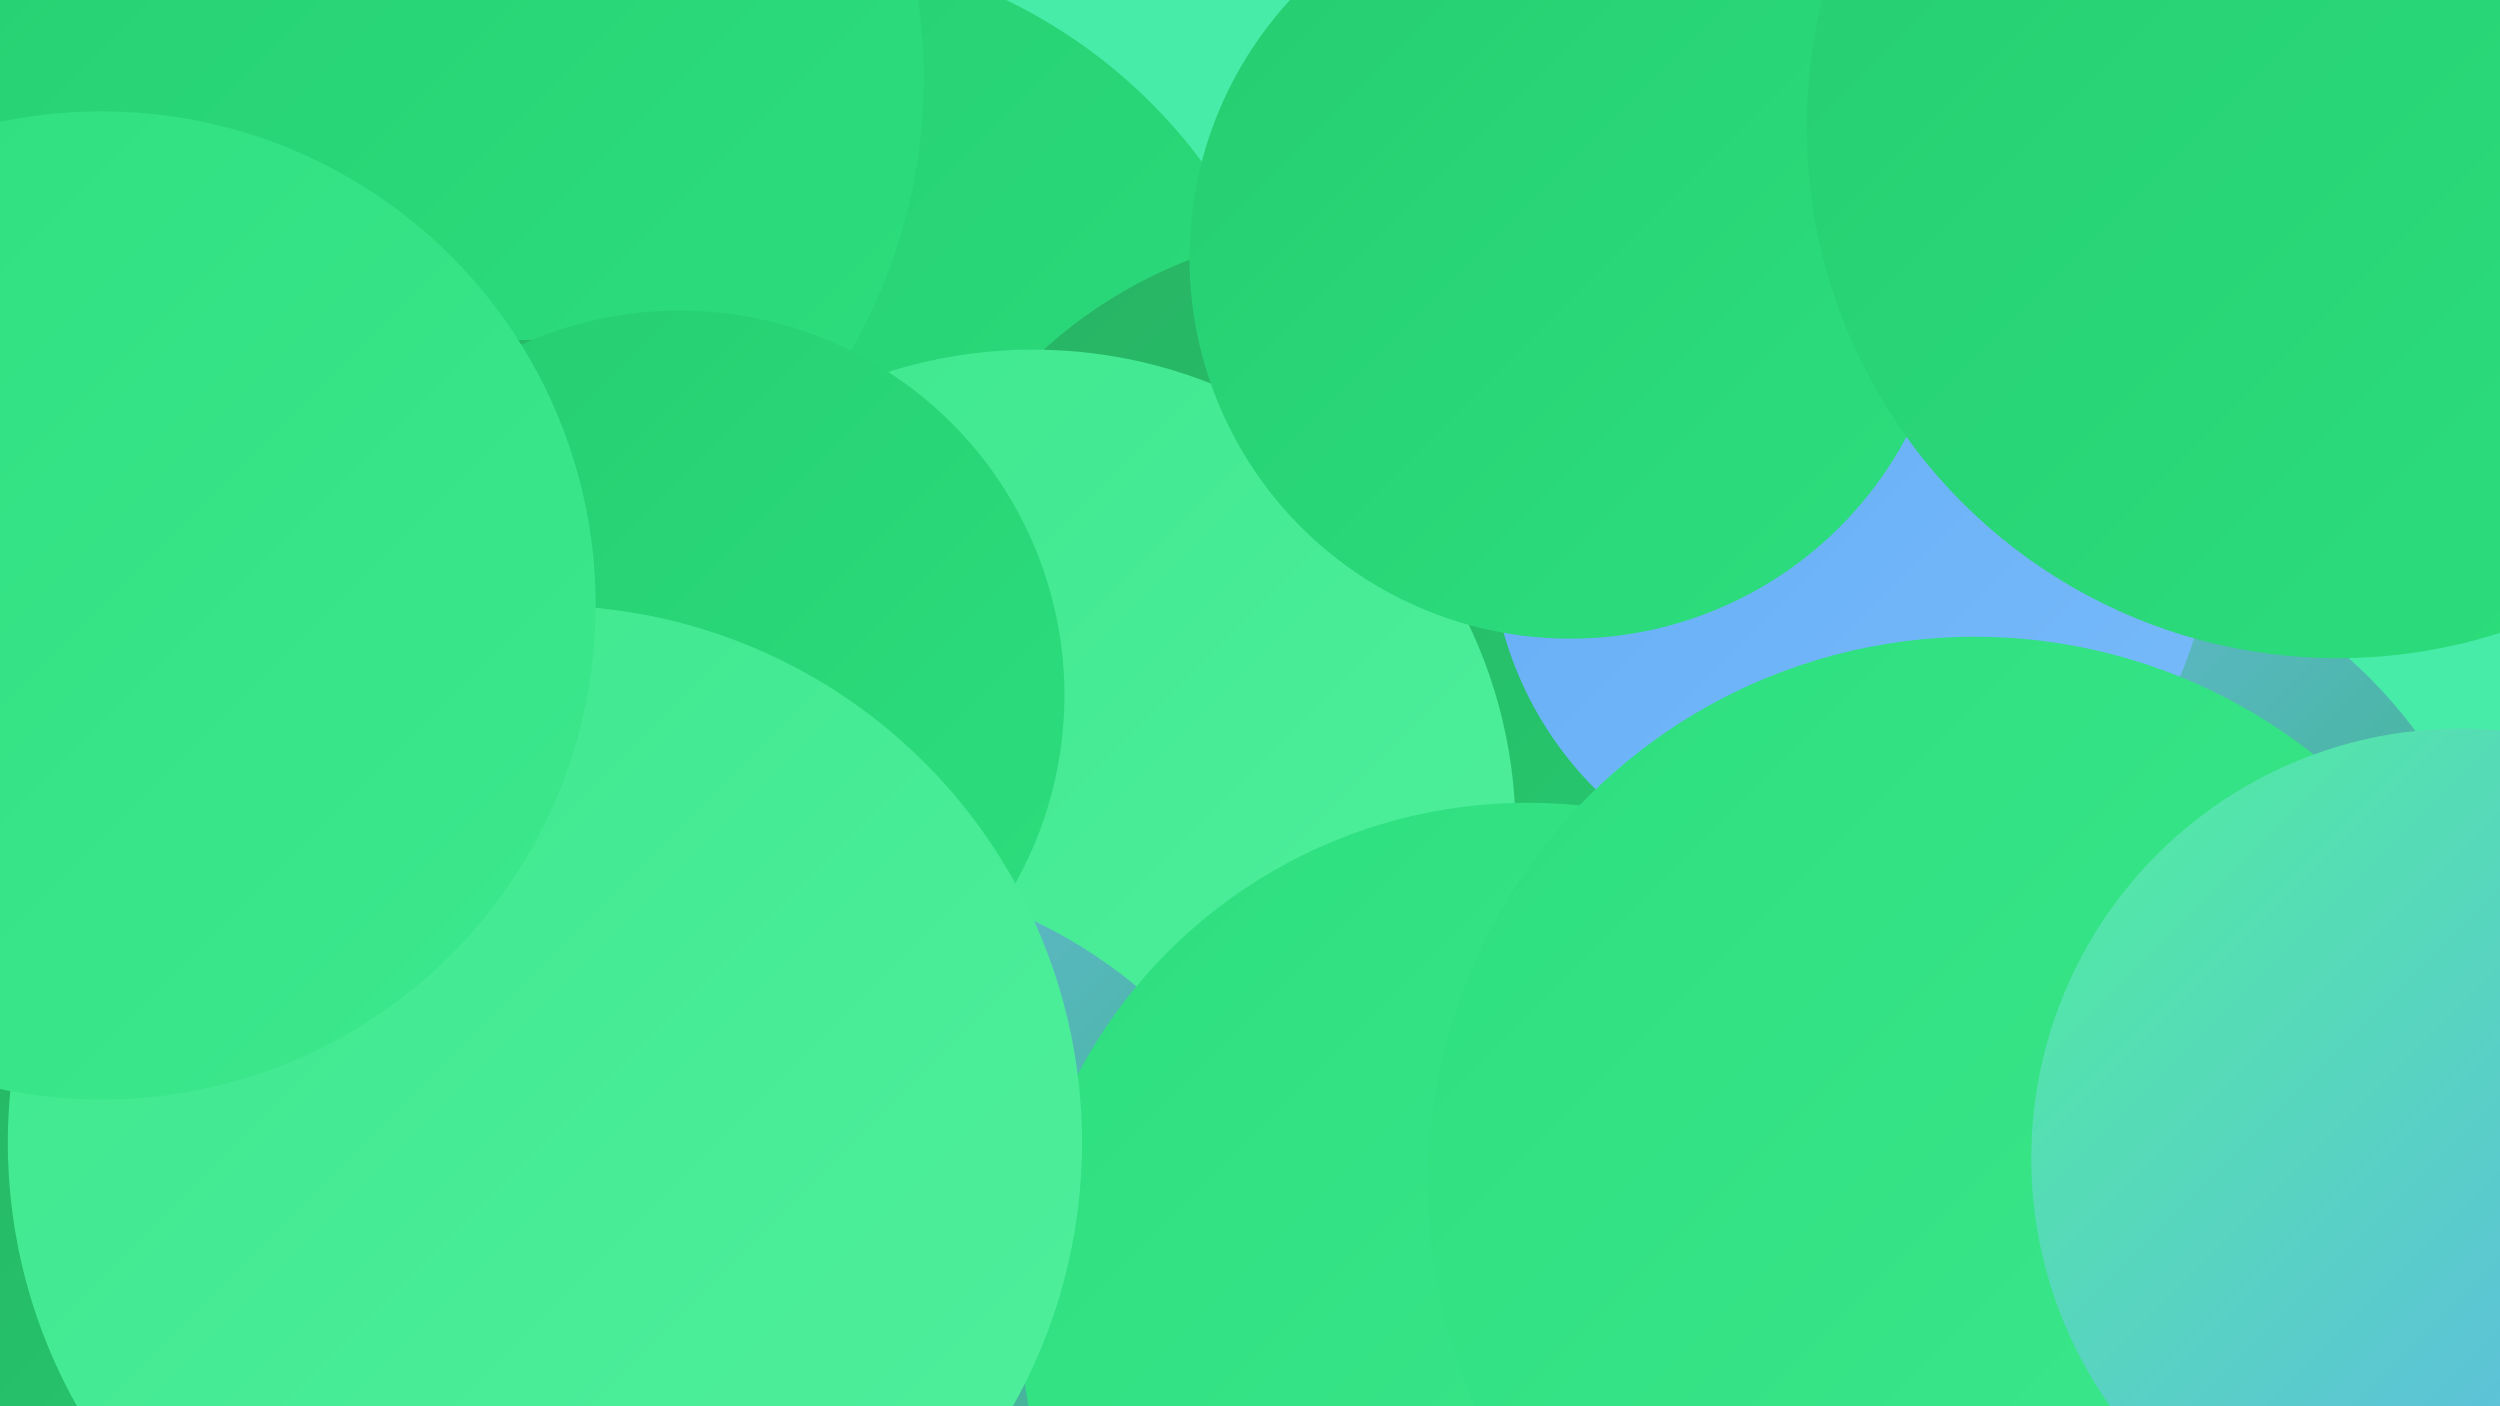<?xml version="1.0" encoding="UTF-8"?><svg width="1280" height="720" xmlns="http://www.w3.org/2000/svg"><defs><linearGradient id="grad0" x1="0%" y1="0%" x2="100%" y2="100%"><stop offset="0%" style="stop-color:#27b263;stop-opacity:1" /><stop offset="100%" style="stop-color:#25cd70;stop-opacity:1" /></linearGradient><linearGradient id="grad1" x1="0%" y1="0%" x2="100%" y2="100%"><stop offset="0%" style="stop-color:#25cd70;stop-opacity:1" /><stop offset="100%" style="stop-color:#2ddf7e;stop-opacity:1" /></linearGradient><linearGradient id="grad2" x1="0%" y1="0%" x2="100%" y2="100%"><stop offset="0%" style="stop-color:#2ddf7e;stop-opacity:1" /><stop offset="100%" style="stop-color:#3ee88e;stop-opacity:1" /></linearGradient><linearGradient id="grad3" x1="0%" y1="0%" x2="100%" y2="100%"><stop offset="0%" style="stop-color:#3ee88e;stop-opacity:1" /><stop offset="100%" style="stop-color:#50ef9d;stop-opacity:1" /></linearGradient><linearGradient id="grad4" x1="0%" y1="0%" x2="100%" y2="100%"><stop offset="0%" style="stop-color:#50ef9d;stop-opacity:1" /><stop offset="100%" style="stop-color:#63acf5;stop-opacity:1" /></linearGradient><linearGradient id="grad5" x1="0%" y1="0%" x2="100%" y2="100%"><stop offset="0%" style="stop-color:#63acf5;stop-opacity:1" /><stop offset="100%" style="stop-color:#78bbfa;stop-opacity:1" /></linearGradient><linearGradient id="grad6" x1="0%" y1="0%" x2="100%" y2="100%"><stop offset="0%" style="stop-color:#78bbfa;stop-opacity:1" /><stop offset="100%" style="stop-color:#27b263;stop-opacity:1" /></linearGradient></defs><rect width="1280" height="720" fill="#47eca8" /><circle cx="318" cy="203" r="266" fill="url(#grad2)" /><circle cx="397" cy="245" r="272" fill="url(#grad1)" /><circle cx="1249" cy="46" r="190" fill="url(#grad0)" /><circle cx="194" cy="40" r="279" fill="url(#grad1)" /><circle cx="1037" cy="523" r="249" fill="url(#grad6)" /><circle cx="273" cy="379" r="205" fill="url(#grad0)" /><circle cx="695" cy="356" r="239" fill="url(#grad0)" /><circle cx="140" cy="409" r="261" fill="url(#grad1)" /><circle cx="529" cy="426" r="247" fill="url(#grad3)" /><circle cx="118" cy="594" r="194" fill="url(#grad0)" /><circle cx="947" cy="274" r="184" fill="url(#grad5)" /><circle cx="421" cy="699" r="252" fill="url(#grad6)" /><circle cx="782" cy="671" r="260" fill="url(#grad2)" /><circle cx="804" cy="132" r="195" fill="url(#grad1)" /><circle cx="1011" cy="606" r="280" fill="url(#grad2)" /><circle cx="1197" cy="65" r="272" fill="url(#grad1)" /><circle cx="1260" cy="593" r="220" fill="url(#grad4)" /><circle cx="348" cy="356" r="197" fill="url(#grad1)" /><circle cx="279" cy="585" r="275" fill="url(#grad3)" /><circle cx="52" cy="310" r="253" fill="url(#grad2)" /></svg>